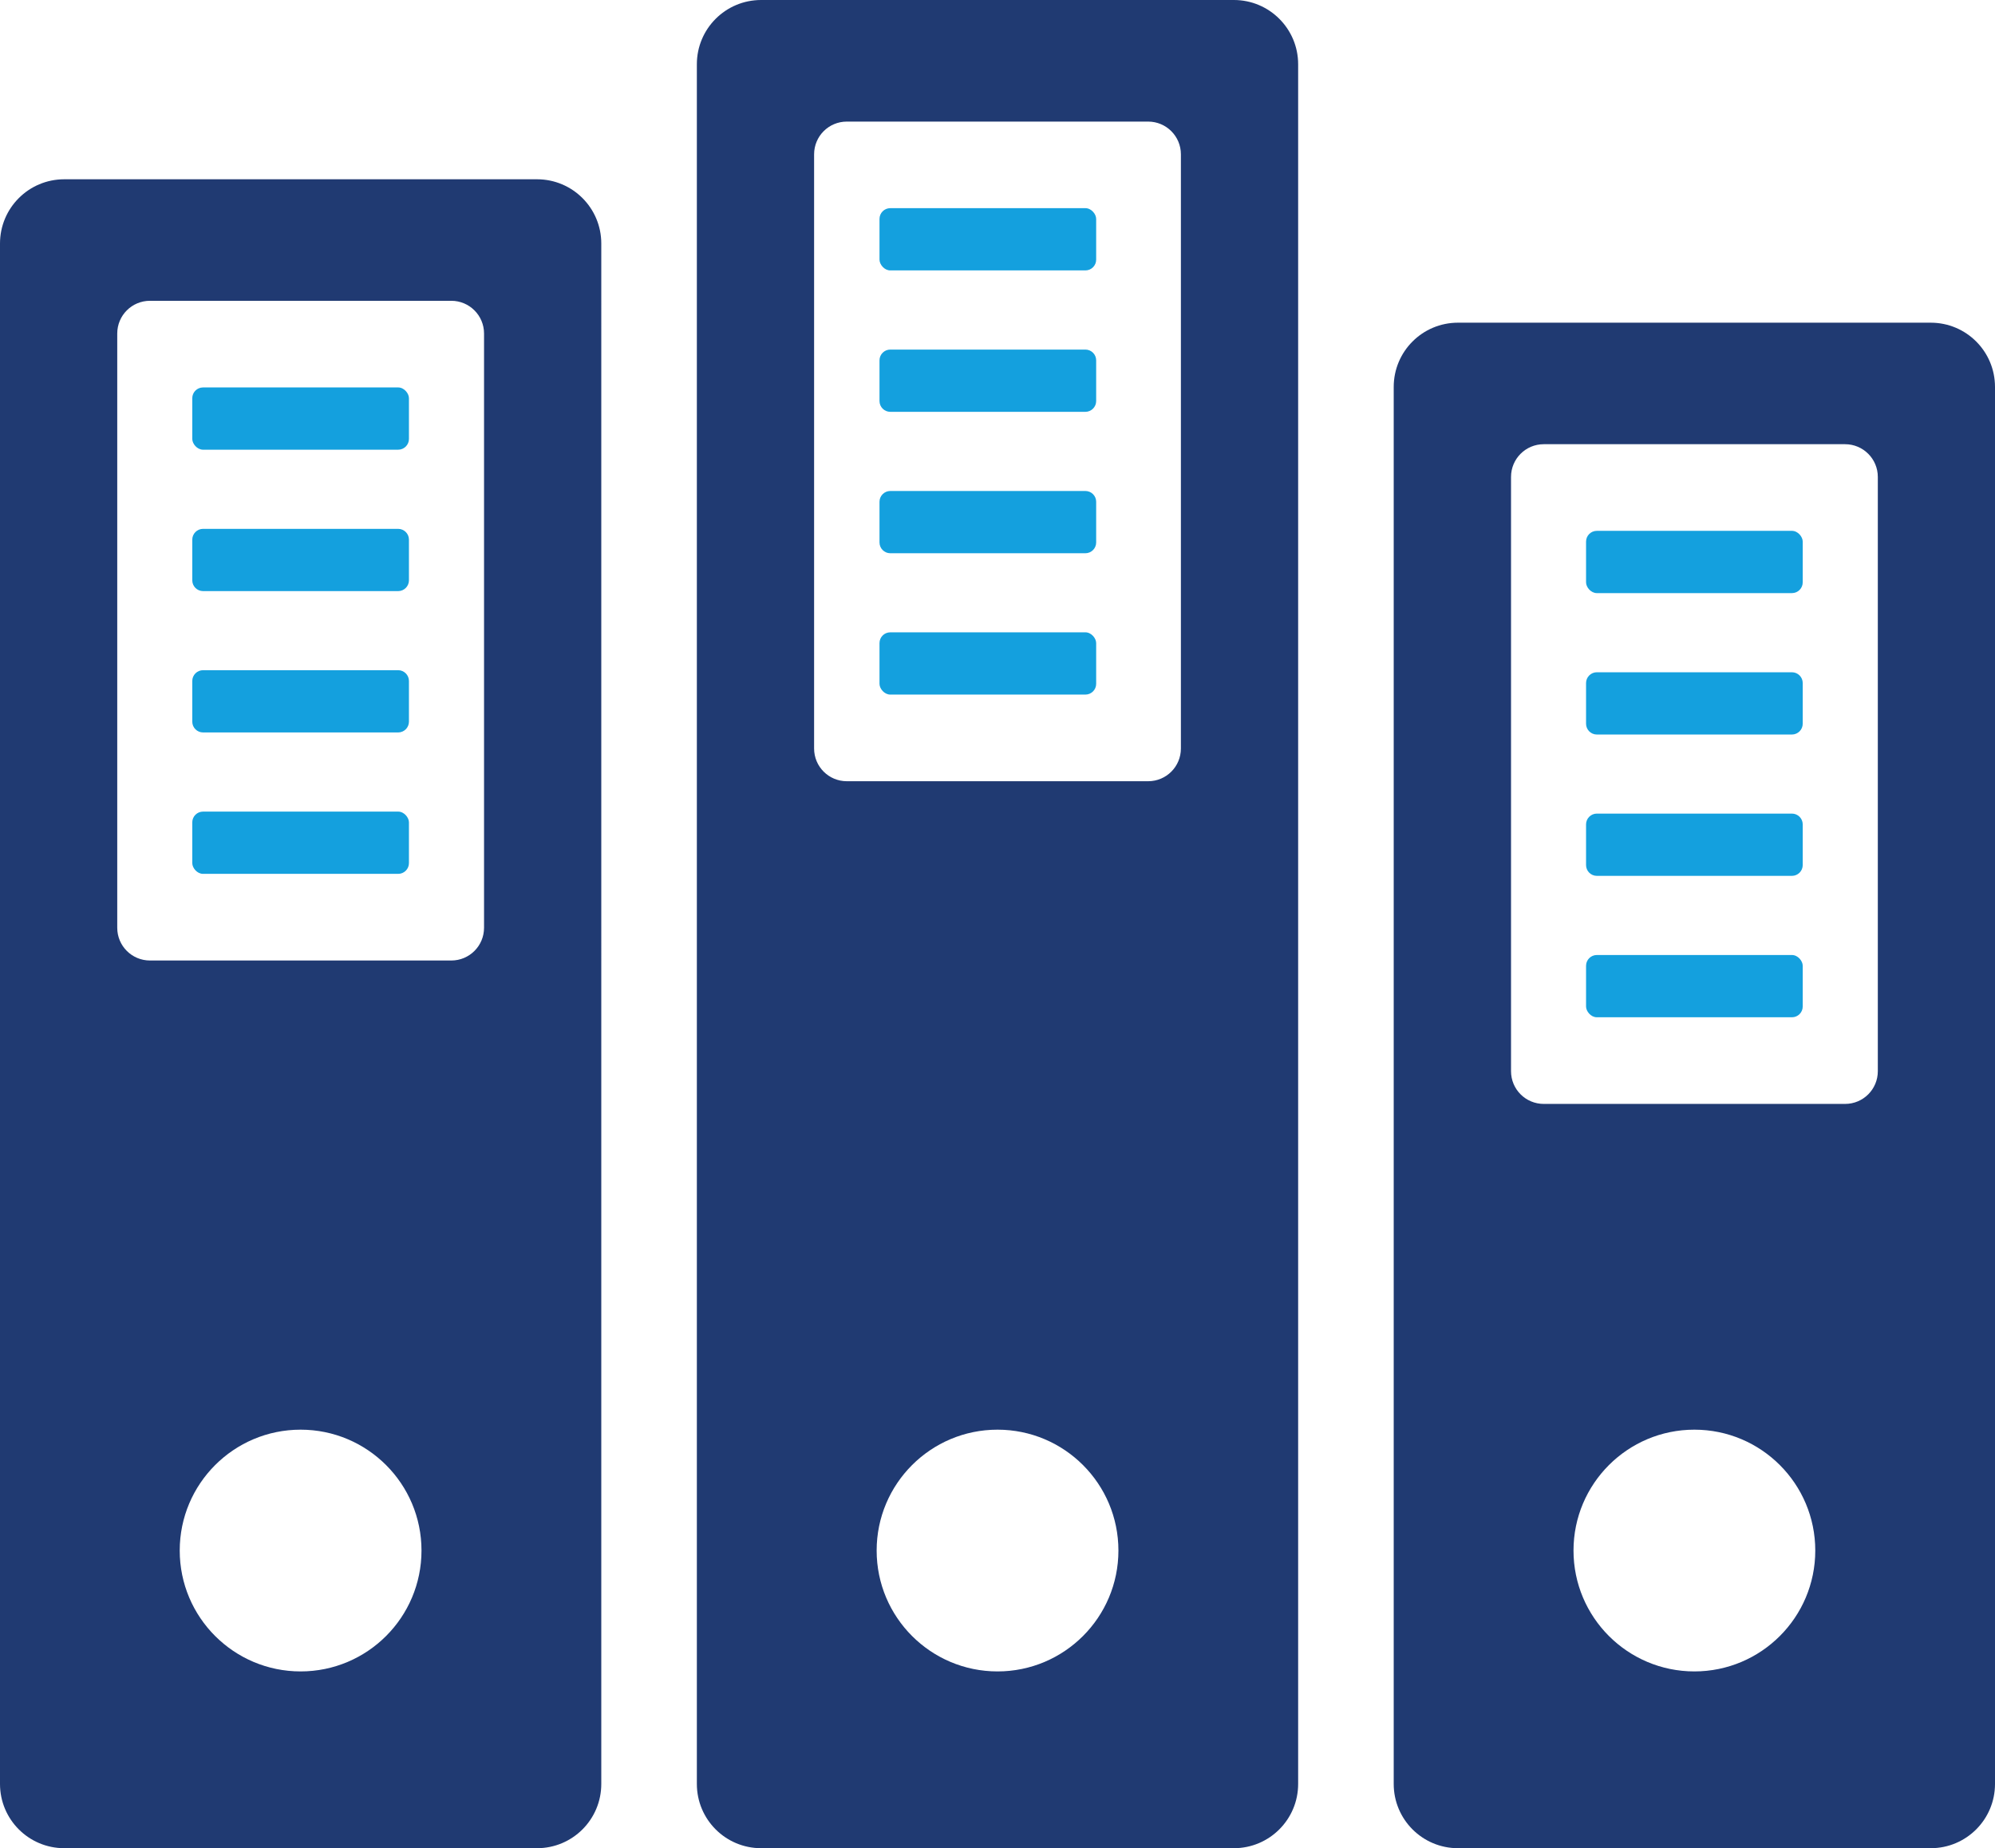<svg xmlns="http://www.w3.org/2000/svg" id="Layer_2" viewBox="0 0 279.73 259.17"><defs><style>.cls-1{fill:#203a72;}.cls-2{fill:#14a0de;}</style></defs><g id="Layer_1-2"><path class="cls-1" d="M75.29,25.14H9.01c-4.98,0-9.01,4.03-9.01,9.01v216.01c0,4.98,4.03,9.01,9.01,9.01h66.29c4.98,0,9.01-4.03,9.01-9.01V34.15c0-4.98-4.03-9.01-9.01-9.01ZM42.15,234.38c-9.36,0-16.95-7.59-16.95-16.95s7.59-16.95,16.95-16.95,16.95,7.59,16.95,16.95-7.59,16.95-16.95,16.95ZM67.87,130.1c0,2.54-2.05,4.59-4.59,4.59H21.03c-2.54,0-4.59-2.05-4.59-4.59V46.77c0-2.54,2.05-4.59,4.59-4.59h42.25c2.53,0,4.59,2.05,4.59,4.59v83.33Z"></path><rect class="cls-2" x="26.96" y="54.33" width="30.38" height="8.73" rx="1.51" ry="1.51"></rect><path class="cls-2" d="M28.47,74.16h27.36c.83,0,1.51.68,1.51,1.51v5.71c0,.83-.68,1.51-1.51,1.51h-27.36c-.83,0-1.51-.68-1.51-1.51v-5.71c0-.83.68-1.51,1.51-1.51Z"></path><path class="cls-2" d="M28.47,93.98h27.36c.83,0,1.51.68,1.51,1.51v5.71c0,.83-.68,1.51-1.51,1.51h-27.36c-.83,0-1.51-.68-1.51-1.51v-5.71c0-.83.68-1.51,1.51-1.51Z"></path><rect class="cls-2" x="26.96" y="113.81" width="30.38" height="8.73" rx="1.51" ry="1.51"></rect><path class="cls-1" d="M270.72,45.25h-66.29c-4.98,0-9.01,4.03-9.01,9.01v195.9c0,4.98,4.03,9.01,9.01,9.01h66.29c4.98,0,9.01-4.03,9.01-9.01V54.26c0-4.98-4.03-9.01-9.01-9.01ZM237.58,234.38c-9.36,0-16.95-7.59-16.95-16.95s7.59-16.95,16.95-16.95,16.95,7.59,16.95,16.95-7.59,16.95-16.95,16.95ZM263.3,150.21c0,2.54-2.05,4.59-4.59,4.59h-42.25c-2.54,0-4.59-2.05-4.59-4.59v-83.33c0-2.54,2.05-4.59,4.59-4.59h42.25c2.53,0,4.59,2.05,4.59,4.59v83.33Z"></path><rect class="cls-2" x="222.39" y="74.44" width="30.38" height="8.73" rx="1.51" ry="1.51"></rect><path class="cls-2" d="M223.9,94.27h27.36c.83,0,1.51.68,1.51,1.51v5.71c0,.83-.68,1.51-1.51,1.51h-27.36c-.83,0-1.51-.68-1.51-1.51v-5.71c0-.83.68-1.51,1.51-1.51Z"></path><path class="cls-2" d="M223.9,114.09h27.36c.83,0,1.51.68,1.51,1.51v5.71c0,.83-.68,1.51-1.51,1.51h-27.36c-.83,0-1.51-.68-1.51-1.51v-5.71c0-.83.68-1.51,1.51-1.51Z"></path><rect class="cls-2" x="222.39" y="133.92" width="30.38" height="8.73" rx="1.51" ry="1.51"></rect><path class="cls-1" d="M173.01,0h-66.29c-4.98,0-9.01,4.03-9.01,9.01v241.15c0,4.98,4.03,9.01,9.01,9.01h66.29c4.97,0,9.01-4.03,9.01-9.01V9.01c0-4.98-4.04-9.01-9.01-9.01ZM139.87,234.38c-9.36,0-16.95-7.59-16.95-16.95s7.59-16.95,16.95-16.95,16.95,7.59,16.95,16.95-7.59,16.95-16.95,16.95ZM165.58,104.96c0,2.54-2.05,4.59-4.59,4.59h-42.25c-2.54,0-4.59-2.05-4.59-4.59V21.64c0-2.54,2.05-4.59,4.59-4.59h42.25c2.53,0,4.59,2.05,4.59,4.59v83.33Z"></path><rect class="cls-2" x="123.32" y="29.19" width="30.38" height="8.73" rx="1.51" ry="1.51"></rect><path class="cls-2" d="M124.83,49.02h27.36c.83,0,1.51.68,1.51,1.51v5.71c0,.83-.68,1.51-1.51,1.51h-27.36c-.83,0-1.51-.68-1.51-1.51v-5.71c0-.83.68-1.51,1.51-1.51Z"></path><path class="cls-2" d="M124.83,68.85h27.36c.83,0,1.51.68,1.51,1.51v5.71c0,.83-.68,1.51-1.51,1.51h-27.36c-.83,0-1.51-.68-1.51-1.51v-5.71c0-.83.68-1.51,1.51-1.51Z"></path><rect class="cls-2" x="123.32" y="88.67" width="30.38" height="8.73" rx="1.51" ry="1.51"></rect></g></svg>